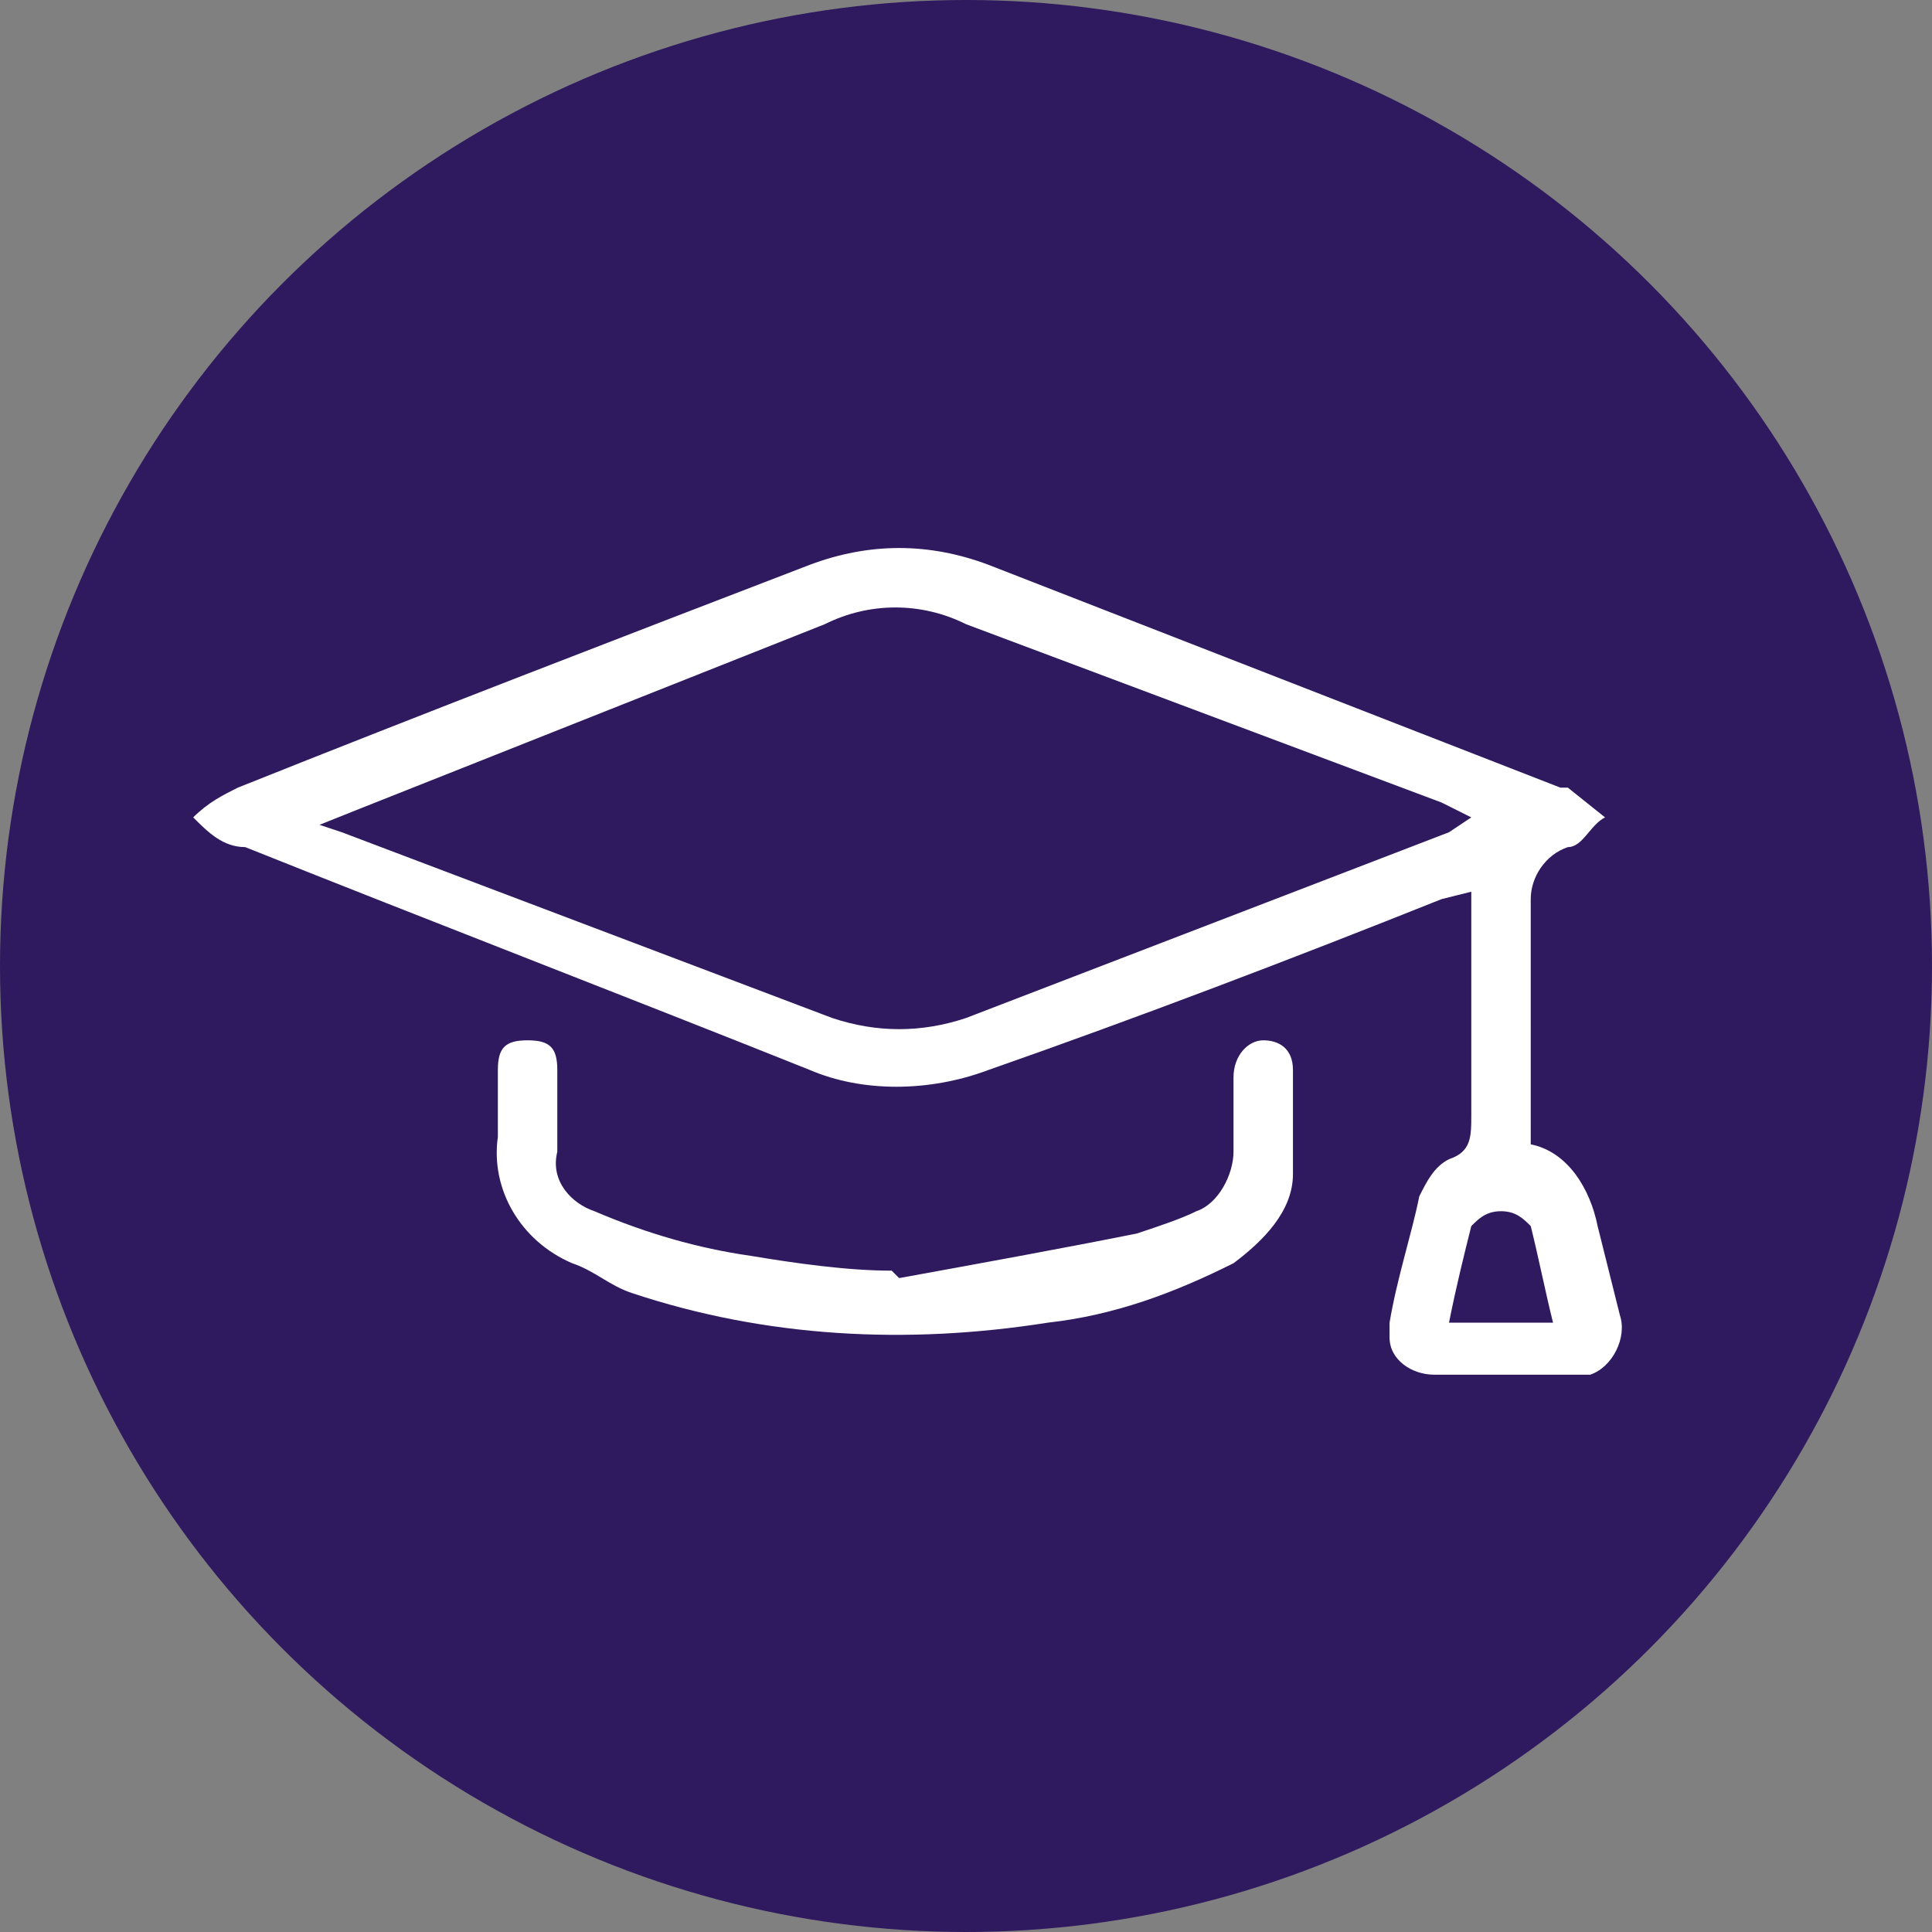 <?xml version="1.0" encoding="UTF-8"?> <svg xmlns="http://www.w3.org/2000/svg" xmlns:xlink="http://www.w3.org/1999/xlink" version="1.1" id="Calque_1" x="0px" y="0px" viewBox="0 0 26 26" style="enable-background:new 0 0 26 26;" xml:space="preserve"><rect x="0" y="0" width="26" height="26" fill="#808080" stroke="none"/> <style type="text/css"> .st0{fill:#2F195F;} .st1{fill:#FFFFFF;} </style> <g id="Calque_2_1_"> <g id="Content"> <g id="Zone_Tabs_Infos_formation"> <circle class="st0" cx="13" cy="13" r="13"></circle> <path class="st1" d="M20.6,15.4c0.5,0.1,0.8,0.6,0.9,1.1c0.1,0.4,0.2,0.8,0.3,1.2c0.1,0.3-0.1,0.7-0.4,0.8c-0.1,0-0.1,0-0.2,0 c-0.6,0-1.3,0-1.9,0c-0.3,0-0.6-0.2-0.6-0.5c0-0.1,0-0.1,0-0.2c0.1-0.6,0.3-1.2,0.4-1.7c0.1-0.2,0.2-0.4,0.4-0.5 c0.3-0.1,0.3-0.3,0.3-0.6c0-1,0-2,0-3l-0.4,0.1c-2,0.8-4.1,1.6-6.1,2.3c-0.8,0.3-1.7,0.3-2.4,0c-2.5-1-5.1-2-7.6-3 C3,11.4,2.8,11.2,2.6,11c0.2-0.2,0.4-0.3,0.6-0.4c2.5-1,5.1-2,7.7-3c0.8-0.3,1.6-0.3,2.4,0l7.7,3c0,0,0.1,0,0.1,0l0.5,0.4 c-0.2,0.1-0.3,0.4-0.5,0.4c-0.3,0.1-0.5,0.4-0.5,0.7c0,0,0,0,0,0C20.6,13.2,20.6,14.3,20.6,15.4z M4.3,11.1l0.3,0.1l6.6,2.5 c0.6,0.2,1.2,0.2,1.8,0l6.5-2.5l0.3-0.2l-0.4-0.2L13,8.4c-0.6-0.3-1.3-0.3-1.9,0l-6.3,2.5L4.3,11.1z M20.9,17.8 c-0.1-0.4-0.2-0.9-0.3-1.3c-0.1-0.1-0.2-0.2-0.4-0.2c-0.2,0-0.3,0.1-0.4,0.2c-0.1,0.4-0.2,0.8-0.3,1.3H20.9z"></path> <path class="st1" d="M12.1,17.2c1.1-0.2,2.2-0.4,3.2-0.6c0.3-0.1,0.6-0.2,0.8-0.3c0.3-0.1,0.5-0.5,0.5-0.8c0-0.3,0-0.7,0-1 S16.8,14,17,14s0.4,0.1,0.4,0.4c0,0.4,0,0.9,0,1.4c0,0.5-0.4,0.9-0.8,1.2c-0.8,0.4-1.6,0.7-2.5,0.8c-1.9,0.3-3.8,0.2-5.6-0.4 C8.2,17.3,8,17.1,7.7,17c-0.7-0.3-1.1-1-1-1.7c0-0.3,0-0.6,0-0.9c0-0.3,0.1-0.4,0.4-0.4s0.4,0.1,0.4,0.4s0,0.7,0,1.1 c-0.1,0.4,0.2,0.7,0.5,0.8c0.7,0.3,1.4,0.5,2.1,0.6c0.6,0.1,1.3,0.2,1.9,0.2L12.1,17.2z"></path> </g> </g> </g> </svg> 